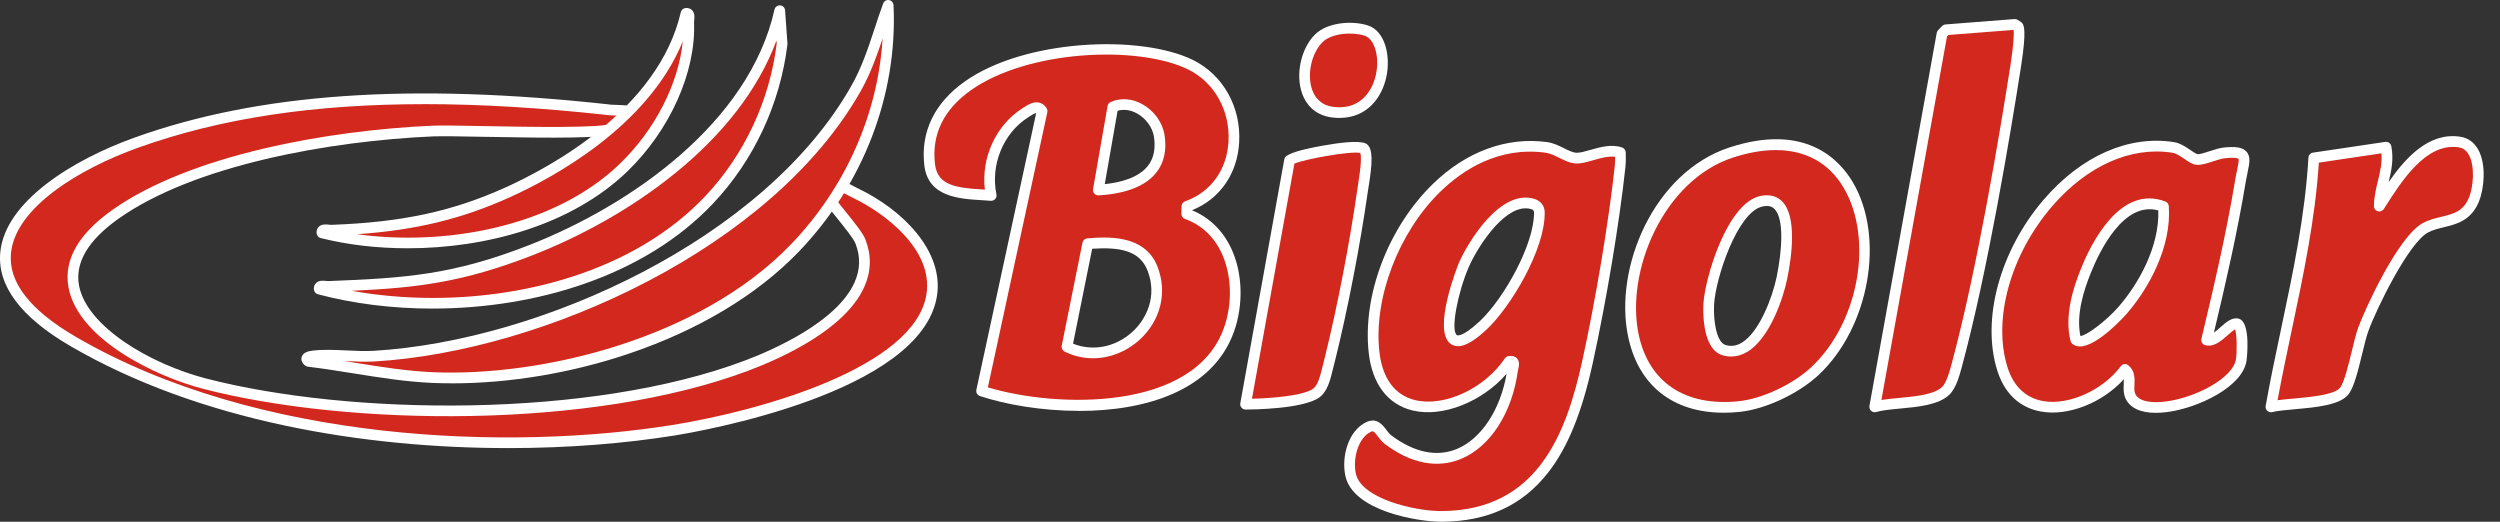 <svg xmlns="http://www.w3.org/2000/svg" fill="none" viewBox="0 0 115 24" height="24" width="115">
<rect x="0" y="0" width="115" height="24" fill="#333333" stroke="none"/>
<path fill="#D2281E" d="M54.592 9.841C56.707 10.594 57.233 13.217 56.528 15.179C55.078 19.221 48.499 19.089 45.154 17.984L47.936 5.113C47.74 4.786 47.41 5.031 47.157 5.193C45.904 5.991 45.297 7.551 45.596 8.989C44.469 8.894 42.929 8.997 42.764 7.573C42.165 2.403 51.417 1.347 54.755 2.97C57.399 4.255 57.518 8.46 54.597 9.493L54.592 9.841ZM50.522 8.741C52.048 8.654 53.612 8.087 53.325 6.247C53.18 5.311 52.105 4.513 51.191 4.917L50.522 8.741ZM50.036 11.211L49.08 15.953C51.297 17.053 53.962 14.759 53.012 12.348C52.528 11.116 51.155 11.122 50.036 11.211Z"></path>
<path fill="white" d="M49.634 18.9C47.932 18.9 46.275 18.615 45.077 18.218C44.957 18.179 44.887 18.056 44.913 17.932L47.665 5.199C47.585 5.21 47.424 5.313 47.341 5.367L47.288 5.402C46.152 6.126 45.554 7.582 45.836 8.941C45.852 9.018 45.831 9.096 45.78 9.154C45.728 9.212 45.652 9.243 45.575 9.237C45.441 9.226 45.299 9.217 45.157 9.208C44.115 9.146 42.689 9.059 42.519 7.604C42.341 6.071 42.983 4.738 44.373 3.753C47.123 1.803 52.438 1.573 54.862 2.752C56.254 3.429 57.093 4.918 57.002 6.546C56.921 7.994 56.117 9.148 54.841 9.667V9.676C55.629 10.003 56.246 10.602 56.633 11.42C57.161 12.537 57.211 14.01 56.76 15.265C55.773 18.012 52.635 18.903 49.634 18.903V18.9ZM45.442 17.817C48.579 18.769 54.915 18.944 56.297 15.095C56.704 13.96 56.662 12.631 56.188 11.627C55.832 10.873 55.251 10.336 54.51 10.073C54.41 10.037 54.345 9.942 54.346 9.838L54.351 9.489C54.352 9.386 54.417 9.295 54.515 9.26C55.691 8.844 56.437 7.818 56.511 6.515C56.591 5.085 55.859 3.781 54.648 3.191C52.344 2.071 47.281 2.294 44.659 4.152C43.407 5.04 42.851 6.181 43.009 7.545C43.122 8.518 43.945 8.64 45.186 8.715C45.225 8.717 45.265 8.72 45.303 8.722C45.128 7.263 45.807 5.762 47.025 4.986L47.075 4.954C47.28 4.822 47.535 4.658 47.803 4.72C47.902 4.743 48.041 4.807 48.148 4.987C48.18 5.041 48.191 5.105 48.177 5.165L45.442 17.818V17.817ZM50.281 16.48C49.833 16.48 49.387 16.38 48.971 16.174C48.871 16.125 48.817 16.014 48.839 15.904L49.794 11.162C49.816 11.053 49.906 10.973 50.016 10.965C50.872 10.897 52.651 10.755 53.241 12.256C53.708 13.442 53.398 14.732 52.43 15.621C51.815 16.185 51.047 16.48 50.281 16.48ZM49.361 15.809C50.269 16.176 51.324 15.969 52.097 15.259C52.735 14.673 53.251 13.625 52.783 12.438C52.421 11.518 51.507 11.361 50.24 11.442L49.36 15.809H49.361ZM50.522 8.987C50.452 8.987 50.386 8.957 50.339 8.904C50.288 8.848 50.267 8.773 50.28 8.699L50.948 4.875C50.963 4.794 51.016 4.726 51.091 4.693C51.544 4.492 52.058 4.525 52.536 4.786C53.083 5.085 53.479 5.631 53.569 6.21C53.678 6.91 53.547 7.498 53.177 7.955C52.559 8.721 51.399 8.939 50.536 8.988C50.531 8.988 50.526 8.988 50.522 8.988V8.987ZM51.409 5.098L50.819 8.47C51.53 8.396 52.355 8.186 52.793 7.643C53.071 7.3 53.167 6.843 53.081 6.284C53.015 5.859 52.708 5.44 52.298 5.216C52 5.053 51.69 5.013 51.408 5.096L51.409 5.098Z"></path>
<path fill="#D2281E" d="M27.986 5.048C28.042 5.088 29.131 5.032 28.949 5.21C28.854 5.302 29.081 5.408 28.987 5.487C28.867 5.589 28.323 5.878 28.291 5.895C27.566 6.269 21.218 5.971 19.915 6.028C15.49 6.22 8.937 7.276 5.288 9.873C0.425 13.334 5.835 16.722 9.412 17.649C16.475 19.479 27.523 19.4 34.385 16.803C36.492 16.005 40.674 13.979 39.585 11.121C39.252 10.245 35.71 6.935 39.355 8.886C41.058 9.697 43.192 11.47 42.857 13.578C42.251 17.393 34.159 19.281 30.97 19.792C22.3 21.181 11.049 20.186 3.355 15.702C-2.968 12.019 1.56 8.247 6.282 6.557C13.075 4.127 20.898 4.273 27.986 5.048Z"></path>
<path fill="white" d="M23.365 20.612C16.787 20.612 9.207 19.397 3.231 15.915C0.954 14.589 -0.129 13.141 0.012 11.612C0.228 9.269 3.35 7.345 6.199 6.326C11.909 4.284 18.841 3.8 28.013 4.803C28.029 4.805 28.044 4.808 28.058 4.813C28.098 4.817 28.198 4.819 28.28 4.822C28.839 4.837 29.111 4.853 29.198 5.073C29.217 5.125 29.225 5.193 29.201 5.262C29.327 5.483 29.207 5.622 29.147 5.674C28.997 5.801 28.412 6.109 28.407 6.112C27.893 6.377 25.446 6.353 22.301 6.294C21.242 6.274 20.328 6.257 19.927 6.274C15.214 6.478 8.931 7.584 5.432 10.074C4.048 11.059 3.443 12.089 3.635 13.132C3.984 15.018 6.904 16.744 9.475 17.41C16.072 19.12 27.162 19.273 34.298 16.573C35.531 16.106 38.486 14.824 39.304 13C39.572 12.405 39.589 11.819 39.355 11.208C39.27 10.984 38.871 10.489 38.519 10.052C37.679 9.009 37.287 8.493 37.556 8.169C37.752 7.934 38.114 7.942 39.471 8.669C41.509 9.639 43.429 11.55 43.1 13.617C42.391 18.086 32.17 19.85 31.008 20.036C28.774 20.394 26.16 20.613 23.364 20.613L23.365 20.612ZM19.514 4.791C14.394 4.791 10.109 5.45 6.366 6.79C3.659 7.758 0.698 9.546 0.504 11.658C0.382 12.979 1.383 14.269 3.48 15.49C11.883 20.387 23.52 20.738 30.933 19.549C35.021 18.894 42.084 16.892 42.616 13.54C42.946 11.465 40.655 9.779 39.25 9.109C38.551 8.734 38.197 8.599 38.024 8.551C38.179 8.841 38.62 9.39 38.904 9.743C39.334 10.276 39.705 10.737 39.817 11.034C40.095 11.763 40.074 12.493 39.755 13.202C38.892 15.122 36.075 16.426 34.473 17.033C27.244 19.77 16.024 19.616 9.352 17.888C7.098 17.304 3.586 15.579 3.151 13.222C2.921 11.973 3.592 10.779 5.146 9.673C8.733 7.12 15.121 5.989 19.905 5.781C20.321 5.763 21.243 5.781 22.31 5.801C24.339 5.839 27.737 5.903 28.179 5.675C28.31 5.606 28.552 5.473 28.705 5.381C28.699 5.365 28.694 5.349 28.69 5.333C28.557 5.321 28.374 5.316 28.268 5.313C28.089 5.308 27.997 5.306 27.932 5.29C24.889 4.957 22.096 4.79 19.514 4.79V4.791Z"></path>
<path fill="#D2281E" d="M74.536 7.018C74.544 7.238 74.544 7.46 74.52 7.68C74.234 10.36 73.603 14.008 73.024 16.652C72.213 20.36 70.729 23.72 66.332 23.754C65.157 23.762 62.413 23.219 62.125 21.829C61.97 21.083 62.223 19.978 62.962 19.637C63.405 19.431 63.518 19.976 63.852 20.226C66.788 22.427 69.161 20.035 69.578 17.022C69.603 16.845 69.735 16.572 69.427 16.623C67.854 18.963 63.623 19.999 63.205 16.192C62.736 11.905 66.367 6.124 71.139 6.781C71.636 6.85 72.078 7.255 72.507 7.273C73.019 7.293 73.865 6.785 74.536 7.016V7.018ZM68.213 14.979C69.34 13.934 70.84 11.322 70.811 9.76C70.807 9.572 70.686 9.436 70.508 9.383C69.174 8.983 67.777 11.174 67.333 12.192C66.81 13.398 65.782 17.235 68.211 14.979H68.213Z"></path>
<path fill="white" d="M66.309 24C65.218 24 62.221 23.507 61.885 21.879C61.702 20.995 62.022 19.801 62.859 19.414C63.336 19.192 63.608 19.554 63.771 19.771C63.843 19.867 63.918 19.967 64 20.028C65.054 20.819 66.101 21.035 67.024 20.649C68.141 20.184 69.023 18.838 69.304 17.19C68.195 18.477 66.353 19.221 64.968 18.879C63.831 18.6 63.118 17.655 62.96 16.219C62.671 13.578 63.858 10.458 65.916 8.458C67.453 6.963 69.32 6.282 71.173 6.537C71.456 6.577 71.715 6.705 71.943 6.818C72.152 6.922 72.35 7.02 72.518 7.027C72.677 7.034 72.908 6.967 73.153 6.897C73.613 6.765 74.132 6.617 74.618 6.784C74.716 6.817 74.781 6.909 74.784 7.013C74.79 7.201 74.794 7.45 74.767 7.706C74.498 10.216 73.895 13.832 73.266 16.705C72.767 18.985 72.115 20.584 71.218 21.733C70.038 23.243 68.441 23.984 66.335 24C66.326 24 66.317 24 66.309 24ZM63.138 19.837C63.115 19.837 63.093 19.847 63.065 19.861C62.475 20.133 62.223 21.091 62.367 21.78C62.606 22.932 65.077 23.521 66.331 23.509C70.693 23.475 72.04 19.998 72.784 16.6C73.41 13.743 74.009 10.148 74.277 7.656C74.293 7.503 74.296 7.35 74.295 7.213C73.985 7.172 73.618 7.277 73.289 7.371C73.004 7.452 72.735 7.53 72.497 7.52C72.225 7.509 71.97 7.382 71.724 7.26C71.519 7.159 71.309 7.055 71.106 7.026C68.927 6.726 67.268 7.832 66.26 8.813C64.336 10.684 63.182 13.707 63.45 16.166C63.586 17.399 64.151 18.173 65.086 18.403C66.434 18.734 68.29 17.876 69.222 16.488C69.261 16.431 69.32 16.393 69.386 16.382C69.555 16.354 69.687 16.388 69.778 16.484C69.918 16.633 69.871 16.836 69.841 16.972C69.833 17.003 69.827 17.032 69.823 17.059C69.555 18.998 68.555 20.548 67.214 21.107C66.452 21.425 65.224 21.565 63.705 20.426C63.568 20.323 63.467 20.189 63.378 20.07C63.244 19.89 63.189 19.841 63.139 19.841L63.138 19.837ZM67.066 15.924C66.948 15.924 66.836 15.893 66.732 15.82C65.853 15.197 67.093 12.126 67.107 12.095C67.506 11.18 68.997 8.673 70.578 9.148C70.868 9.234 71.051 9.467 71.056 9.756C71.087 11.483 69.465 14.153 68.379 15.162C68.374 15.166 68.369 15.17 68.364 15.175C67.99 15.521 67.491 15.926 67.065 15.926L67.066 15.924ZM70.177 9.582C69.108 9.582 67.954 11.386 67.56 12.291C67.072 13.414 66.709 15.198 67.018 15.418C67.021 15.418 67.231 15.553 68.044 14.798C68.049 14.793 68.054 14.79 68.059 14.786C69.211 13.706 70.591 11.188 70.565 9.765C70.564 9.694 70.52 9.644 70.438 9.62C70.352 9.594 70.264 9.582 70.177 9.582Z"></path>
<path fill="#D2281E" d="M101.506 15.637C101.998 15.776 102.541 14.796 102.919 14.899C103.195 14.974 103.14 16.279 103.099 16.553C102.857 18.136 98.586 19.541 97.998 18.222C97.815 17.813 98.116 17.303 97.749 16.995C96.381 18.829 92.983 19.759 92.109 16.968C90.745 12.616 95.123 6.029 99.957 6.78C100.397 6.849 100.799 7.317 101.069 7.337C101.365 7.358 101.953 7.068 102.318 7.032C103.543 6.908 103.227 7.329 103.069 8.276C102.66 10.747 102.089 13.208 101.505 15.639V15.637H101.506ZM99.519 9.498C97.732 8.819 96.492 11.1 95.942 12.476C95.552 13.453 95.226 14.589 95.483 15.626C95.931 16.006 97.338 14.617 97.628 14.285C98.719 13.038 99.641 11.184 99.519 9.498Z"></path>
<path fill="white" d="M99.172 18.991C98.457 18.991 97.968 18.761 97.772 18.322C97.671 18.096 97.682 17.866 97.692 17.663C97.696 17.576 97.698 17.505 97.696 17.446C96.723 18.519 95.163 19.148 93.914 18.936C93.217 18.818 92.296 18.392 91.874 17.042C91.135 14.684 91.997 11.523 94.019 9.173C95.739 7.174 97.916 6.213 99.995 6.536C100.288 6.582 100.552 6.761 100.764 6.906C100.87 6.978 101.03 7.087 101.088 7.092C101.202 7.1 101.451 7.018 101.652 6.952C101.872 6.881 102.101 6.806 102.294 6.787C102.775 6.738 103.137 6.752 103.337 6.975C103.543 7.202 103.475 7.518 103.392 7.914C103.366 8.035 103.337 8.17 103.313 8.316C102.918 10.702 102.374 13.068 101.84 15.3C101.942 15.228 102.051 15.133 102.142 15.052C102.406 14.818 102.68 14.577 102.984 14.66C103.564 14.818 103.345 16.572 103.342 16.589C103.154 17.82 101.08 18.767 99.719 18.951C99.525 18.977 99.343 18.99 99.174 18.99L99.172 18.991ZM97.749 16.749C97.807 16.749 97.862 16.769 97.908 16.807C98.213 17.063 98.197 17.409 98.185 17.686C98.177 17.849 98.17 18.003 98.223 18.122C98.365 18.439 98.899 18.567 99.653 18.466C101.025 18.281 102.722 17.389 102.855 16.517C102.902 16.208 102.904 15.398 102.815 15.15C102.729 15.192 102.569 15.334 102.467 15.424C102.18 15.678 101.856 15.963 101.483 15.886C101.462 15.884 101.441 15.88 101.421 15.872C101.303 15.83 101.235 15.705 101.265 15.583C101.826 13.244 102.409 10.75 102.825 8.237C102.851 8.08 102.882 7.939 102.908 7.813C102.946 7.631 103.005 7.355 102.969 7.305C102.967 7.301 102.893 7.222 102.342 7.279C102.202 7.292 101.999 7.359 101.803 7.422C101.523 7.513 101.26 7.598 101.052 7.583C100.862 7.569 100.687 7.451 100.487 7.313C100.307 7.191 100.104 7.052 99.92 7.024C98.014 6.728 96 7.628 94.393 9.495C92.478 11.72 91.656 14.694 92.345 16.895C92.621 17.776 93.192 18.314 93.999 18.452C95.171 18.652 96.734 17.948 97.553 16.849C97.594 16.794 97.655 16.759 97.722 16.751C97.732 16.751 97.74 16.75 97.75 16.75L97.749 16.749ZM95.674 15.936C95.543 15.936 95.424 15.899 95.324 15.814C95.285 15.781 95.256 15.735 95.244 15.686C94.952 14.511 95.372 13.24 95.713 12.386C96.192 11.186 97.531 8.481 99.606 9.269C99.696 9.303 99.757 9.386 99.765 9.482C99.9 11.348 98.846 13.271 97.814 14.448C97.799 14.466 96.501 15.937 95.674 15.937V15.936ZM95.697 15.455C95.965 15.455 96.878 14.769 97.444 14.123C98.379 13.054 99.335 11.343 99.282 9.68C97.696 9.24 96.584 11.536 96.171 12.568C95.867 13.33 95.493 14.447 95.697 15.455Z"></path>
<path fill="#D2281E" d="M83.483 17.073C82.629 17.87 81.172 18.583 80.002 18.702C72.719 19.448 74.107 8.812 79.642 7.013C86.47 4.794 87.324 13.488 83.483 17.073ZM81.03 9.255C79.688 9.536 78.674 12.768 78.603 13.977C78.568 14.547 78.636 15.905 79.303 16.105C80.802 16.553 81.744 13.871 81.967 12.785C82.15 11.893 82.648 8.917 81.031 9.255H81.03Z"></path>
<path fill="white" d="M79.294 18.985C76.956 18.985 75.371 17.74 74.896 15.492C74.225 12.313 76.079 7.912 79.566 6.779C83.012 5.658 84.594 7.305 85.231 8.385C86.728 10.925 85.991 15.069 83.651 17.253C82.727 18.115 81.203 18.826 80.026 18.947C79.775 18.973 79.53 18.985 79.294 18.985ZM81.685 6.904C81.083 6.904 80.424 7.018 79.719 7.247C76.525 8.285 74.763 12.477 75.379 15.389C75.844 17.59 77.519 18.708 79.977 18.457C81.057 18.346 82.461 17.689 83.316 16.893C85.502 14.854 86.199 10.994 84.807 8.635C84.133 7.491 83.055 6.904 81.685 6.904ZM79.637 16.402C79.504 16.402 79.369 16.382 79.233 16.341C78.26 16.051 78.344 14.175 78.358 13.962C78.425 12.818 79.432 9.338 80.981 9.014C80.984 9.014 80.988 9.013 80.993 9.011C81.494 8.91 81.802 9.09 81.973 9.26C82.673 9.956 82.422 11.797 82.21 12.833C82.028 13.722 81.408 15.567 80.373 16.186C80.135 16.329 79.888 16.399 79.638 16.399L79.637 16.402ZM81.072 9.498C79.925 9.752 78.921 12.777 78.849 13.992C78.807 14.694 78.942 15.739 79.375 15.87C79.631 15.946 79.874 15.913 80.119 15.766C80.938 15.276 81.54 13.648 81.727 12.737C81.976 11.523 82.079 10.063 81.625 9.611C81.544 9.531 81.4 9.43 81.083 9.497C81.079 9.497 81.076 9.498 81.073 9.499L81.072 9.498Z"></path>
<path fill="#D2281E" d="M36.563 11.408C32.585 15.547 25.56 17.606 19.913 17.368C17.986 17.287 16.099 16.849 14.192 16.623C13.989 16.469 14.205 16.399 14.375 16.377C15.235 16.267 16.317 16.436 17.215 16.382C25.077 15.914 35.399 11.111 39.38 4.065C40.074 2.834 40.376 1.558 40.856 0.246C41.052 4.388 39.424 8.431 36.564 11.408H36.563Z"></path>
<path fill="white" d="M20.799 17.633C20.497 17.633 20.199 17.627 19.903 17.615C18.681 17.563 17.461 17.367 16.283 17.179C15.588 17.068 14.87 16.952 14.163 16.868C14.12 16.863 14.079 16.846 14.044 16.82C13.847 16.671 13.853 16.512 13.874 16.432C13.917 16.269 14.076 16.169 14.345 16.133C14.844 16.069 15.41 16.095 15.957 16.121C16.379 16.141 16.815 16.16 17.2 16.137C24.87 15.68 35.183 10.995 39.165 3.944C39.647 3.092 39.932 2.221 40.236 1.301C40.357 0.93 40.484 0.546 40.625 0.162C40.665 0.052 40.777 -0.015 40.893 0.003C41.009 0.02 41.096 0.118 41.102 0.235C41.297 4.358 39.708 8.492 36.742 11.579C36.737 11.584 36.732 11.589 36.727 11.594C34.823 13.569 32.132 15.184 28.943 16.264C26.308 17.157 23.451 17.634 20.799 17.634V17.633ZM15.833 16.607C16.011 16.636 16.187 16.664 16.36 16.691C17.525 16.878 18.73 17.072 19.924 17.122C24.927 17.333 32.212 15.58 36.386 11.237C36.391 11.232 36.396 11.227 36.401 11.222C38.902 8.612 40.388 5.234 40.6 1.769C40.333 2.572 40.041 3.393 39.595 4.185C35.53 11.382 25.031 16.163 17.231 16.627C16.82 16.652 16.369 16.631 15.934 16.611C15.901 16.61 15.868 16.608 15.835 16.606L15.833 16.607Z"></path>
<path fill="#D2281E" d="M86.237 18.717L89.333 1.556L89.516 1.37L92.684 1.124L92.832 1.221C92.963 1.411 92.782 2.657 92.732 2.983C92.088 7.114 91.095 12.788 90.02 16.774C89.921 17.139 89.77 17.724 89.503 17.98C88.839 18.613 87.088 18.469 86.238 18.717H86.237Z"></path>
<path fill="white" d="M86.238 18.963C86.165 18.963 86.095 18.931 86.049 18.875C86.002 18.818 85.982 18.745 85.994 18.672L89.09 1.512C89.099 1.462 89.122 1.418 89.157 1.382L89.34 1.196C89.382 1.154 89.438 1.129 89.497 1.124L92.664 0.877C92.718 0.874 92.772 0.887 92.818 0.917L92.966 1.014C92.992 1.031 93.015 1.053 93.032 1.079C93.091 1.164 93.231 1.364 92.973 3.02C92.456 6.334 91.417 12.536 90.255 16.838L90.247 16.87C90.141 17.265 89.979 17.862 89.67 18.158C89.178 18.628 88.234 18.717 87.402 18.794C86.98 18.834 86.581 18.872 86.305 18.952C86.282 18.958 86.259 18.962 86.236 18.962L86.238 18.963ZM89.562 1.675L86.545 18.399C86.792 18.358 87.071 18.333 87.359 18.306C88.111 18.234 88.965 18.154 89.333 17.803C89.542 17.602 89.688 17.064 89.774 16.743L89.782 16.711C90.936 12.432 91.973 6.25 92.489 2.946C92.615 2.137 92.652 1.565 92.626 1.381L92.62 1.376L89.628 1.609L89.563 1.675H89.562Z"></path>
<path fill="#D2281E" d="M104.463 18.717C105.142 14.909 106.213 11.142 106.433 7.265L109.758 6.771C109.953 7.764 109.452 8.568 109.449 9.481C110.219 8.274 111.432 6.273 113.136 6.532C114.185 6.693 114.103 8.431 113.81 9.162C113.351 10.307 112.332 10.058 111.56 10.483C110.589 11.019 109.112 14.053 108.713 15.148C108.461 15.84 108.194 17.51 107.846 17.976C107.379 18.6 105.229 18.516 104.463 18.717Z"></path>
<path fill="white" d="M104.463 18.963C104.401 18.963 104.342 18.94 104.296 18.898C104.234 18.841 104.206 18.756 104.22 18.674C104.435 17.472 104.692 16.255 104.941 15.078C105.48 12.527 106.038 9.889 106.187 7.25C106.193 7.133 106.282 7.037 106.397 7.021L109.722 6.527C109.852 6.508 109.974 6.594 110 6.723C110.119 7.332 110.002 7.862 109.879 8.374C110.669 7.241 111.739 6.069 113.173 6.289C113.522 6.342 113.804 6.541 113.989 6.866C114.393 7.573 114.257 8.708 114.038 9.254C113.68 10.146 113.01 10.308 112.419 10.452C112.151 10.518 111.9 10.578 111.678 10.7C110.799 11.185 109.345 14.134 108.943 15.233C108.853 15.479 108.759 15.868 108.659 16.28C108.478 17.024 108.291 17.792 108.042 18.125C107.66 18.636 106.541 18.737 105.553 18.825C105.14 18.862 104.751 18.898 104.523 18.957C104.502 18.962 104.482 18.966 104.461 18.966L104.463 18.963ZM106.667 7.479C106.5 10.086 105.952 12.675 105.422 15.18C105.198 16.238 104.968 17.329 104.768 18.41C104.984 18.381 105.235 18.358 105.51 18.334C106.261 18.266 107.398 18.164 107.648 17.829C107.836 17.578 108.027 16.793 108.18 16.163C108.283 15.738 108.38 15.335 108.48 15.064C108.786 14.226 110.303 10.894 111.439 10.268C111.719 10.114 112.015 10.042 112.302 9.973C112.869 9.835 113.316 9.727 113.58 9.071C113.766 8.609 113.864 7.644 113.56 7.111C113.449 6.917 113.298 6.807 113.098 6.777C111.605 6.55 110.476 8.325 109.729 9.499L109.655 9.615C109.596 9.707 109.483 9.749 109.378 9.718C109.273 9.688 109.201 9.591 109.201 9.482C109.201 9.074 109.294 8.694 109.383 8.324C109.486 7.897 109.584 7.491 109.547 7.053L106.665 7.482L106.667 7.479Z"></path>
<path fill="#D2281E" d="M32.622 9.191C28.335 13.728 20.512 14.851 14.686 13.297C14.656 13.083 14.965 13.181 15.114 13.175C18.796 13.032 20.928 12.87 24.412 11.511C29.199 9.643 34.689 5.782 35.869 0.492L35.977 2.014C35.651 4.693 34.472 7.234 32.622 9.191Z"></path>
<path fill="white" d="M19.897 14.195C18.035 14.195 16.231 13.964 14.623 13.536C14.527 13.51 14.455 13.43 14.442 13.332C14.42 13.171 14.489 13.072 14.532 13.027C14.666 12.888 14.864 12.908 15.009 12.923C15.043 12.926 15.085 12.93 15.103 12.93C18.645 12.792 20.82 12.648 24.322 11.282C29.028 9.446 34.47 5.632 35.627 0.439C35.654 0.32 35.764 0.239 35.886 0.247C36.008 0.255 36.105 0.353 36.114 0.475L36.222 1.997C36.222 2.013 36.222 2.029 36.222 2.044C35.888 4.781 34.674 7.38 32.802 9.36C29.605 12.744 24.572 14.194 19.897 14.194V14.195ZM16.178 13.377C17.363 13.591 18.624 13.705 19.912 13.705C24.459 13.705 29.345 12.301 32.443 9.023C34.237 7.124 35.404 4.633 35.728 2.008L35.718 1.864C33.98 6.571 28.922 10.015 24.501 11.74C21.288 12.993 19.179 13.239 16.177 13.377H16.178Z"></path>
<path fill="#D2281E" d="M57.295 18.593L59.319 7.378C59.469 7.162 62.279 6.609 62.721 6.824C62.998 7.018 62.731 8.394 62.678 8.766C62.338 11.157 61.762 14.163 61.18 16.504C61.004 17.186 60.905 17.826 60.543 18.084C59.825 18.593 57.295 18.593 57.295 18.593Z"></path>
<path fill="white" d="M57.295 18.839C57.223 18.839 57.154 18.807 57.107 18.75C57.06 18.694 57.041 18.621 57.054 18.548L59.077 7.334C59.084 7.3 59.097 7.266 59.117 7.238C59.237 7.064 59.826 6.882 60.868 6.696C61.588 6.568 62.512 6.447 62.83 6.603C62.841 6.609 62.852 6.615 62.863 6.622C63.172 6.838 63.133 7.489 62.952 8.615C62.939 8.69 62.929 8.754 62.922 8.801C62.57 11.275 61.994 14.249 61.419 16.563C61.39 16.674 61.364 16.78 61.338 16.884C61.192 17.491 61.065 18.015 60.684 18.285C59.925 18.823 57.561 18.839 57.294 18.839H57.295ZM59.543 7.525L57.591 18.343C58.414 18.322 59.93 18.217 60.4 17.883C60.629 17.721 60.741 17.259 60.859 16.77C60.885 16.663 60.912 16.553 60.941 16.444C61.504 14.181 62.09 11.154 62.434 8.733C62.442 8.684 62.452 8.617 62.465 8.539C62.628 7.524 62.618 7.157 62.572 7.035C62.132 6.938 59.992 7.323 59.543 7.527V7.525Z"></path>
<path fill="#D2281E" d="M28.682 7.713C25.305 10.967 19.232 11.829 14.81 10.711C14.78 10.497 15.089 10.594 15.239 10.589C18.214 10.483 20.628 10.078 23.35 8.848C26.779 7.298 30.668 4.462 31.558 0.615C31.774 0.587 31.673 0.895 31.679 1.044C31.78 3.466 30.39 6.067 28.68 7.713H28.682Z"></path>
<path fill="white" d="M18.756 11.421C17.336 11.421 15.966 11.257 14.75 10.95C14.652 10.925 14.58 10.844 14.566 10.744C14.544 10.584 14.613 10.484 14.657 10.439C14.791 10.3 14.992 10.319 15.139 10.335C15.173 10.339 15.213 10.343 15.231 10.343C18.479 10.227 20.802 9.729 23.249 8.624C25.332 7.683 30.289 5.013 31.318 0.56C31.342 0.46 31.424 0.385 31.526 0.371C31.686 0.35 31.786 0.421 31.831 0.464C31.968 0.598 31.948 0.796 31.933 0.94C31.929 0.973 31.925 1.015 31.925 1.034C32.02 3.303 30.819 5.987 28.867 7.876C28.863 7.881 28.858 7.886 28.853 7.891C26.288 10.362 22.359 11.421 18.756 11.421ZM16.428 10.774C20.429 11.329 25.456 10.466 28.496 7.551C28.5 7.546 28.506 7.541 28.51 7.536C30.135 5.972 31.215 3.84 31.408 1.902C29.81 5.828 25.407 8.19 23.454 9.073C21.252 10.068 19.152 10.583 16.431 10.774H16.428Z"></path>
<path fill="#D2281E" d="M60.662 1.764C61.16 1.269 62.205 1.2 62.846 1.406C64.113 1.815 63.882 5.467 61.31 5.161C59.657 4.963 59.745 2.678 60.662 1.764Z"></path>
<path fill="white" d="M61.617 5.425C61.51 5.425 61.398 5.419 61.282 5.404C60.607 5.324 60.113 4.924 59.89 4.279C59.589 3.404 59.852 2.223 60.489 1.588C61.051 1.028 62.189 0.934 62.921 1.169C63.721 1.428 63.981 2.583 63.769 3.551C63.565 4.484 62.894 5.424 61.615 5.424L61.617 5.425ZM60.836 1.939C60.33 2.443 60.114 3.422 60.356 4.12C60.468 4.443 60.729 4.844 61.34 4.917C62.81 5.092 63.204 3.837 63.289 3.449C63.47 2.619 63.234 1.791 62.771 1.641C62.187 1.454 61.248 1.53 60.837 1.939H60.836Z"></path>
</svg>
